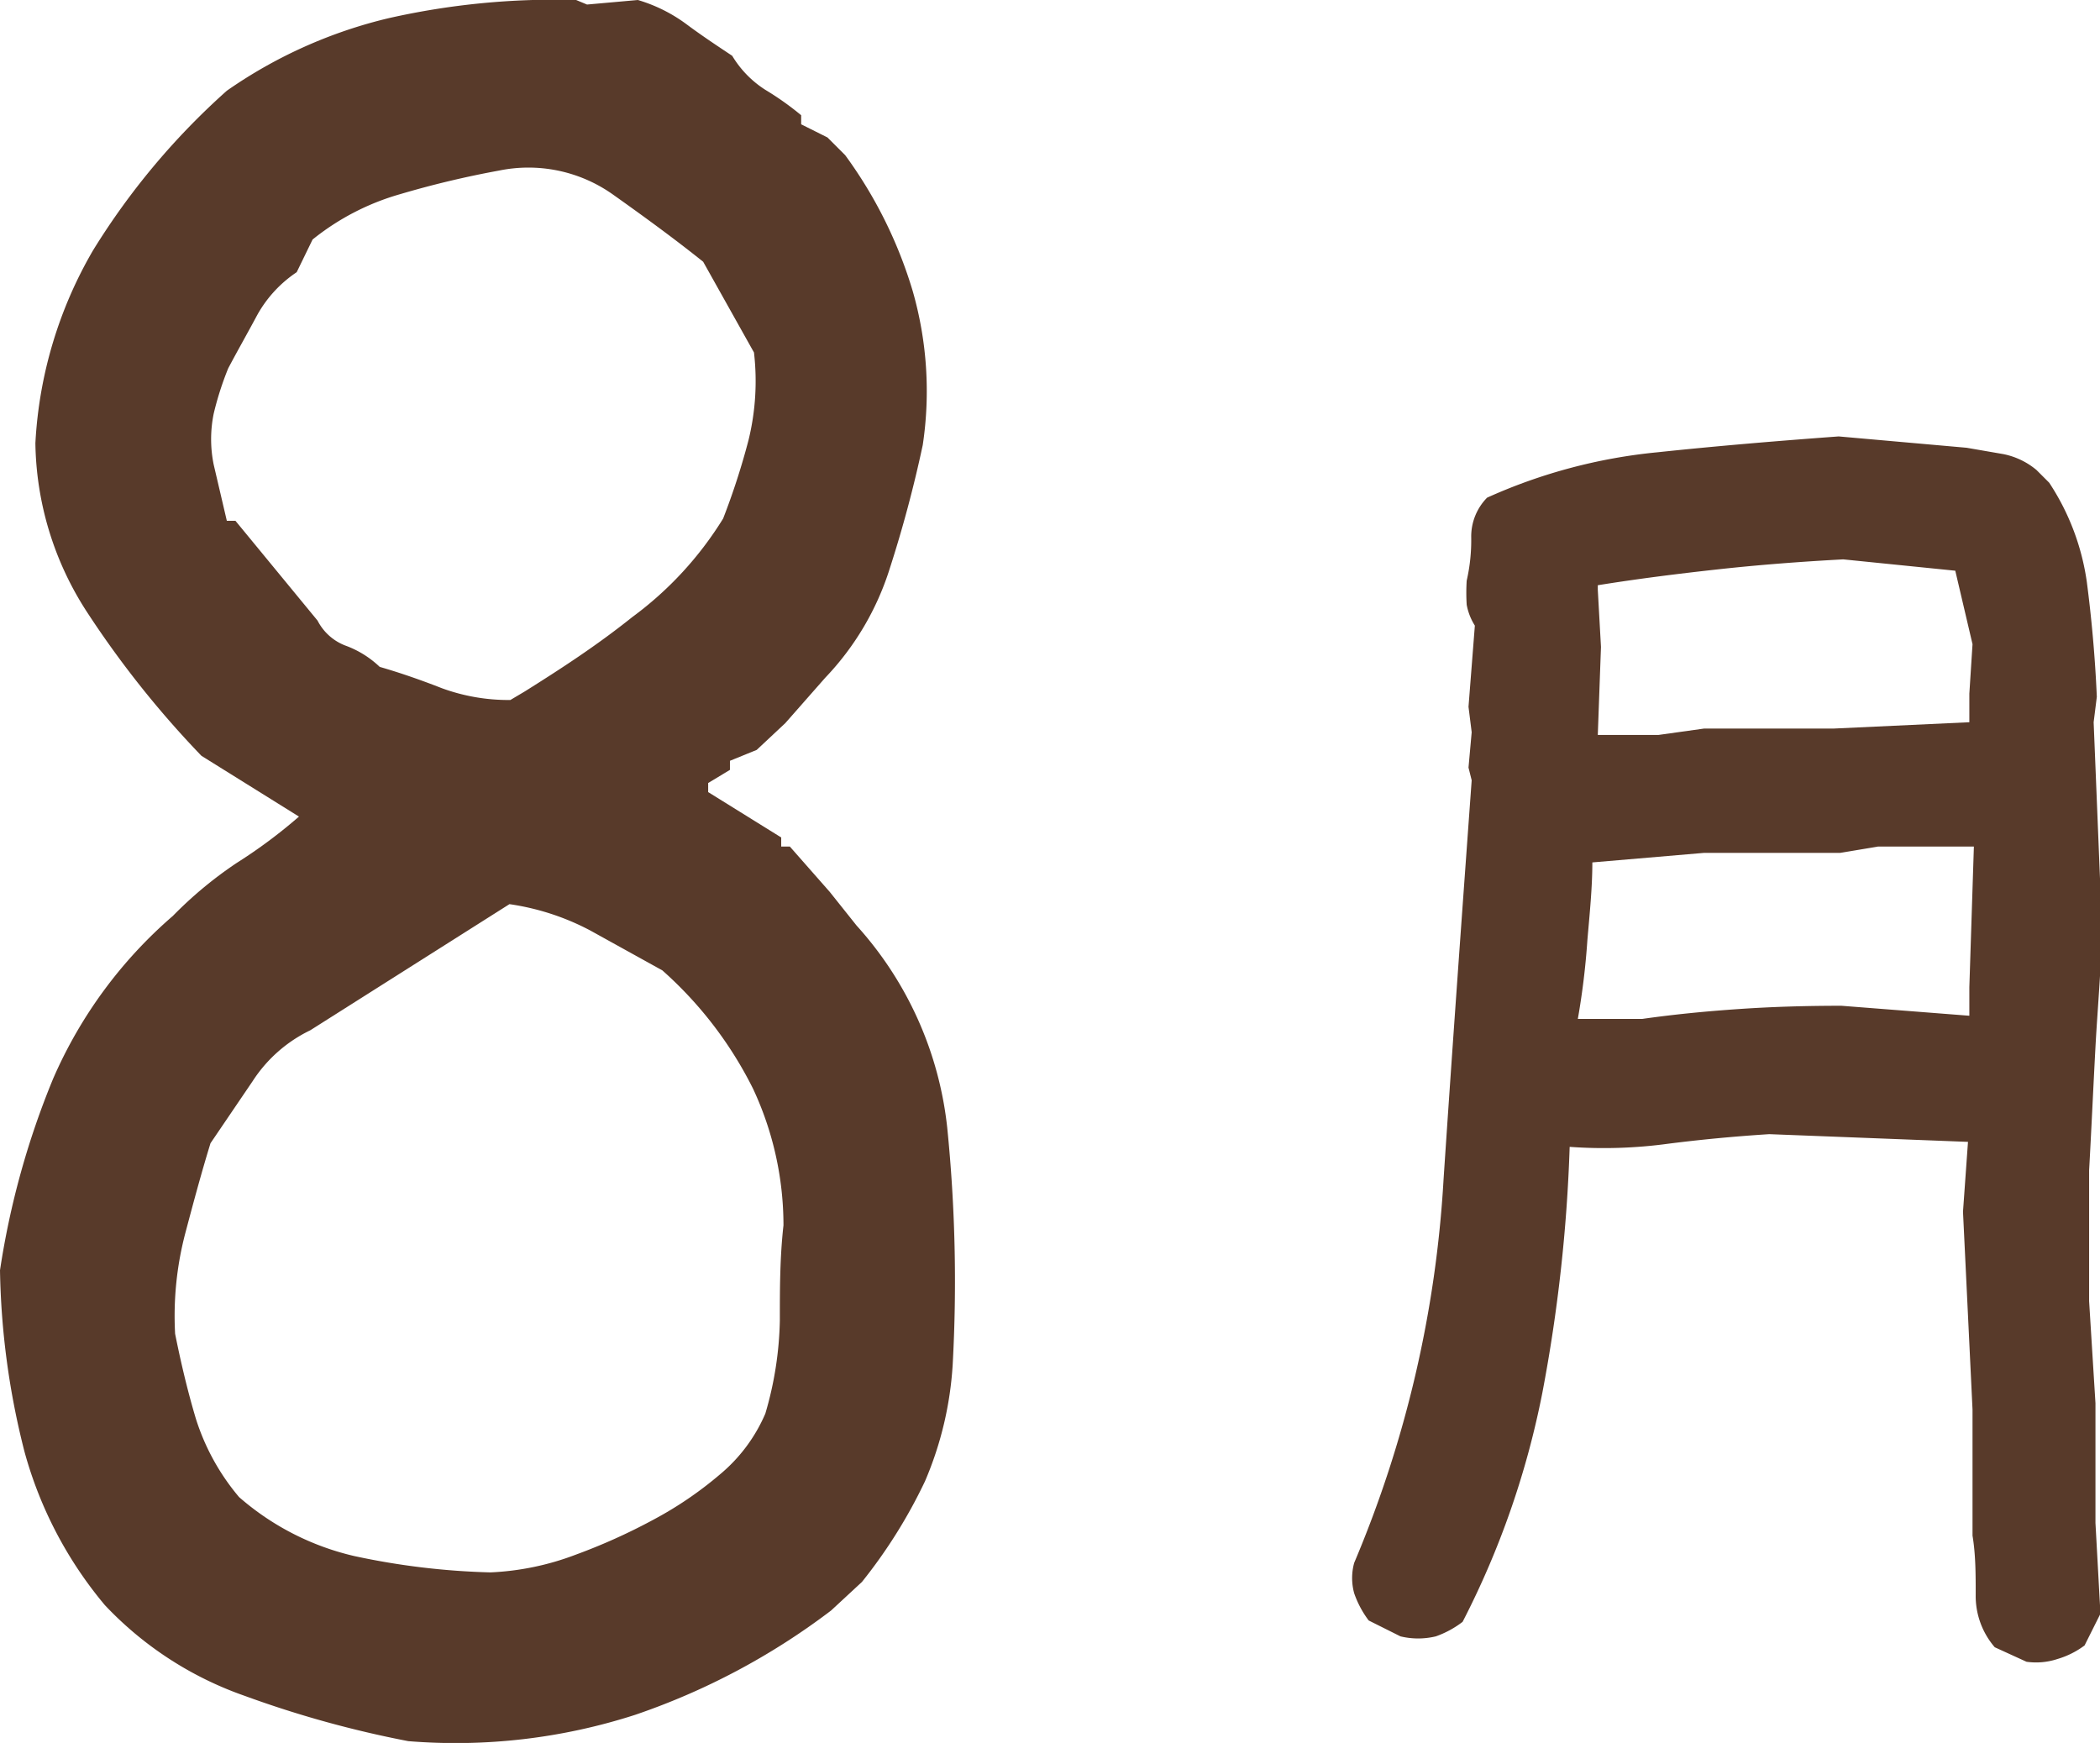 <svg xmlns="http://www.w3.org/2000/svg" width="46.29" height="38.42" viewBox="0 0 46.29 38.42"><defs><style>.cls-1{fill:#583a2a;}</style></defs><g id="レイヤー_2" data-name="レイヤー 2"><g id="レイヤー_11のコピー_17" data-name="レイヤー 11のコピー 17"><path class="cls-1" d="M9,38.38a23.38,23.38,0,0,1-3.61-1,7.74,7.74,0,0,1-3.08-2A8.93,8.93,0,0,1,.54,32,17.19,17.19,0,0,1,0,28a18.13,18.13,0,0,1,1.17-4.22,10,10,0,0,1,2.64-3.59,8.84,8.84,0,0,1,1.41-1.17A11.23,11.23,0,0,0,6.59,18L4.44,16.66a21.55,21.55,0,0,1-2.51-3.15A7,7,0,0,1,.78,9.77,9.42,9.42,0,0,1,2.05,5.52,15.85,15.85,0,0,1,5,2,10.44,10.44,0,0,1,8.57.4,16.6,16.6,0,0,1,12.7,0l.24.1L14.06,0a3.42,3.42,0,0,1,1.08.54c.35.26.7.49,1,.69a2.28,2.28,0,0,0,.73.75,6.43,6.43,0,0,1,.79.56v.2l.58.29.39.39a9.82,9.82,0,0,1,1.49,3,8,8,0,0,1,.22,3.39,27.57,27.57,0,0,1-.73,2.73,6.15,6.15,0,0,1-1.42,2.4l-.88,1-.63.59-.59.24v.2l-.48.29v.2l1.61,1v.2h.19l.88,1,.59.74a7.9,7.9,0,0,1,2,4.46A33.67,33.67,0,0,1,21,30.08a7.69,7.69,0,0,1-.61,2.57A11.27,11.27,0,0,1,19,34.87l-.68.63A15.26,15.26,0,0,1,14,37.8,12.88,12.88,0,0,1,9,38.38ZM14.4,33.5a8.2,8.2,0,0,0,1.47-1,3.58,3.58,0,0,0,1-1.34,7.74,7.74,0,0,0,.32-2.05c0-.69,0-1.39.08-2.1A7.11,7.11,0,0,0,16.6,24a8.62,8.62,0,0,0-2-2.61l-1.59-.88a5.48,5.48,0,0,0-1.78-.58L6.84,22.71a3.13,3.13,0,0,0-1.27,1.12L4.64,25.2c-.2.65-.38,1.32-.56,2a7.19,7.19,0,0,0-.22,2.2c.13.65.28,1.28.46,1.88A5,5,0,0,0,5.27,33a5.87,5.87,0,0,0,2.54,1.3,16.12,16.12,0,0,0,3,.36,6,6,0,0,0,1.88-.39A13,13,0,0,0,14.4,33.5ZM11.57,15.24c.78-.49,1.57-1,2.37-1.64a7.73,7.73,0,0,0,2-2.17,15.76,15.76,0,0,0,.56-1.73,5.47,5.47,0,0,0,.12-1.93l-1.12-2c-.65-.52-1.31-1-2-1.49A3.22,3.22,0,0,0,11,3.76a21,21,0,0,0-2.18.52,5.45,5.45,0,0,0-1.93,1L6.54,6a2.72,2.72,0,0,0-.9,1c-.21.39-.42.76-.61,1.12a6.86,6.86,0,0,0-.32,1,2.81,2.81,0,0,0,0,1.12L5,11.48l.19,0L7,13.68a1.15,1.15,0,0,0,.64.56,2.17,2.17,0,0,1,.73.46c.45.13.91.29,1.37.47a4.27,4.27,0,0,0,1.51.26Z"/><path class="cls-1" d="M44.67,36.63l-.7-.32a1.73,1.73,0,0,1-.42-1.16c0-.44,0-.88-.07-1.3l0-2.78-.21-4.36.11-1.54L39,25c-.78.05-1.51.12-2.22.21a10.49,10.49,0,0,1-2.18.07A35,35,0,0,1,34,30.69a19,19,0,0,1-1.76,5.06,2.13,2.13,0,0,1-.59.32,1.66,1.66,0,0,1-.78,0l-.7-.35a2.18,2.18,0,0,1-.32-.6,1.26,1.26,0,0,1,0-.67A25.4,25.4,0,0,0,31.82,26c.2-3,.41-5.9.62-8.8l-.07-.28.07-.78-.07-.56.14-1.79a1.3,1.3,0,0,1-.18-.46,4.33,4.33,0,0,1,0-.53,4,4,0,0,0,.1-.95,1.22,1.22,0,0,1,.35-.88,11.91,11.91,0,0,1,3.75-1c1.32-.14,2.64-.25,4-.35l2.82.25.81.14a1.64,1.64,0,0,1,.73.35l.28.28A5.32,5.32,0,0,1,46,12.83c.1.77.18,1.61.22,2.53l-.07.56.18,4.43c0,.89-.09,1.8-.14,2.73s-.09,1.83-.14,2.72l0,2.88.14,2.25v2.64l.11,2-.35.7a1.88,1.88,0,0,1-.6.3A1.5,1.5,0,0,1,44.67,36.63ZM43.41,22.39v-.63l.1-3.1-2.11,0-.84.14h-3l-2.46.21c0,.56-.06,1.14-.11,1.72a16.35,16.35,0,0,1-.21,1.73H36.2c.7-.1,1.42-.17,2.16-.22s1.48-.07,2.23-.07Zm0-6.47v-.63l.07-1.09-.38-1.62-2.47-.25c-.93.05-1.85.12-2.76.22s-1.78.21-2.65.35V13l.07,1.26-.07,1.94h1.34l1-.14h2.85Z"/></g></g></svg>